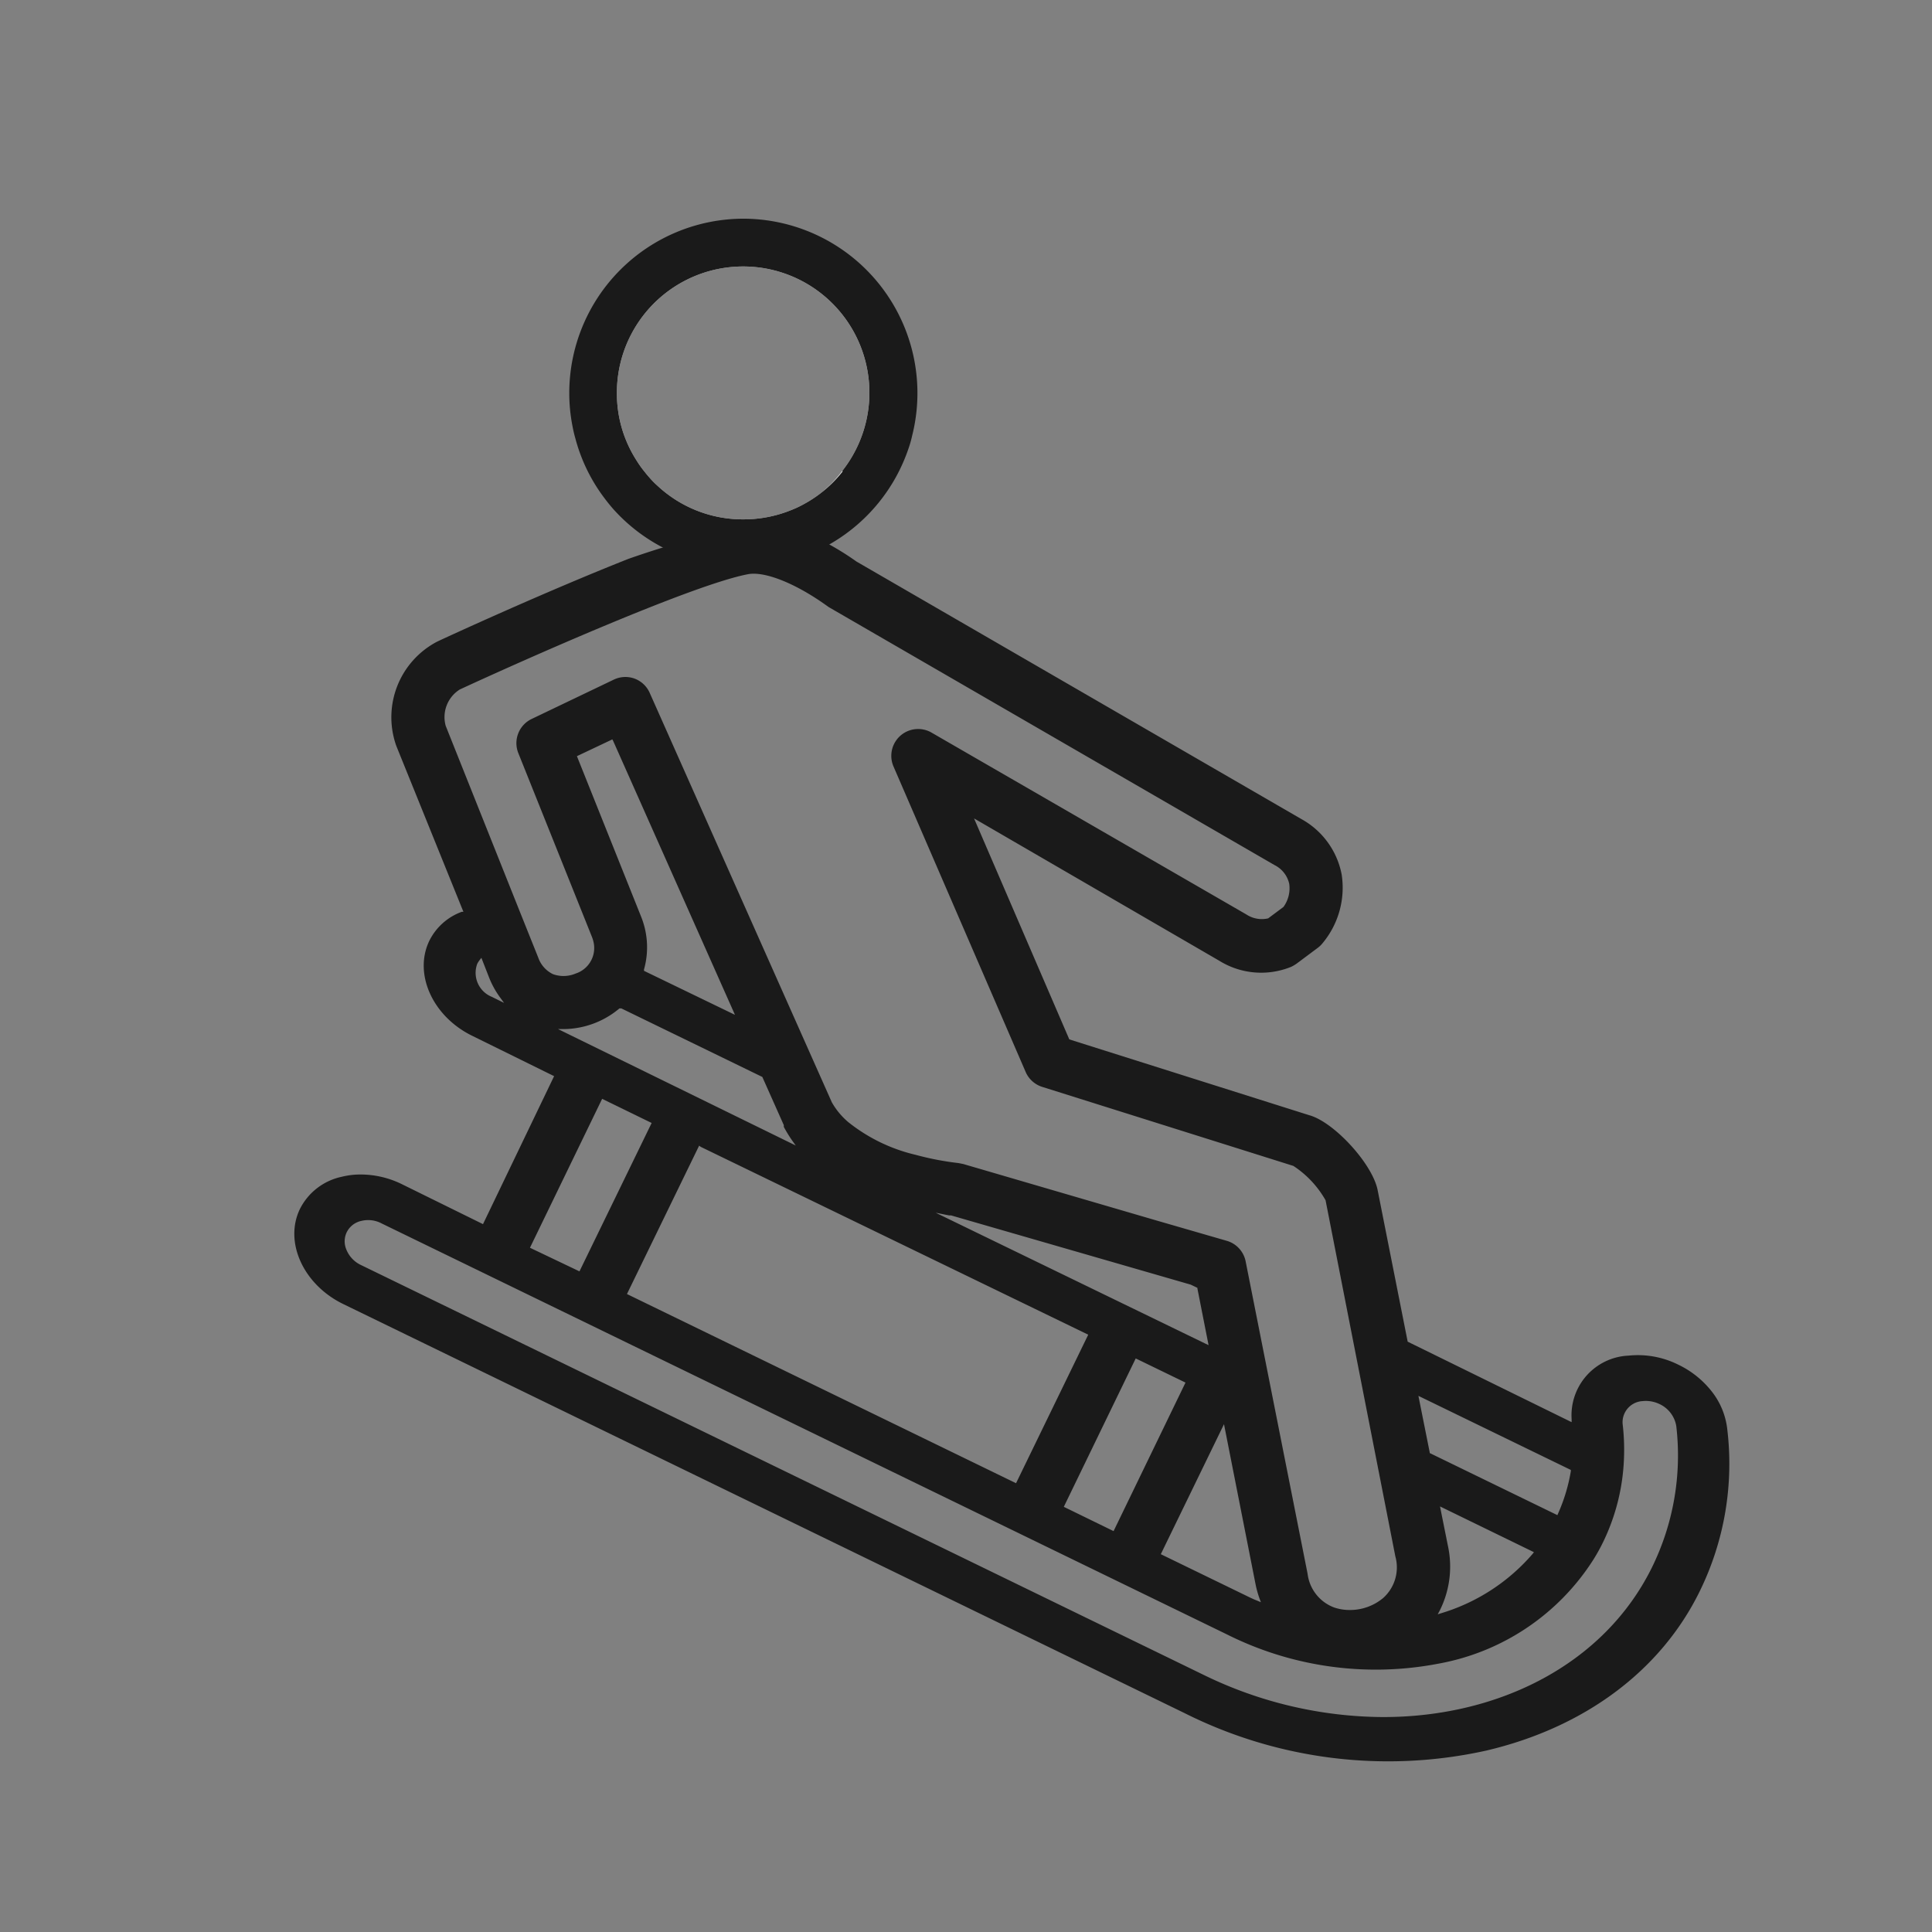 <svg id="Ebene_1" data-name="Ebene 1" xmlns="http://www.w3.org/2000/svg" viewBox="0 0 144 144"><rect x="0" y="0" width="144" height="144" fill="#808080" stroke="none"/><defs><style>.cls-1{fill:#1a1a1a;}.cls-2{fill:#fff;}</style></defs><path class="cls-1" d="M128.73,106.44a5.53,5.53,0,0,0-1.14-2.72,7,7,0,0,0-2.49-2,6.74,6.74,0,0,0-3.71-.68,4.45,4.45,0,0,0-4.25,4.74l0,.22L104.92,100V100L102.68,88.7c-.38-1.94-3.24-5.07-5.1-5.58L79.7,77.47l0,0L72.6,61,90.88,71.61a5.92,5.92,0,0,0,5.36.45,2.74,2.74,0,0,0,.42-.25l1.58-1.18a1.87,1.87,0,0,0,.32-.31A6.46,6.46,0,0,0,100,65.18a6,6,0,0,0-3-4.13L63.83,41.85A20.39,20.39,0,0,0,60.67,40c-3.7-.86-6.72-.83-13.82,1.65-6.22,2.46-13.5,5.81-14.26,6.17a6.36,6.36,0,0,0-3.05,7.78l5,12.36-.12,0A4.36,4.36,0,0,0,32,70.12c-1.19,2.47.25,5.65,3.21,7.09l6.09,3L36,91.24l-6.09-3a7,7,0,0,0-3-.7,5.79,5.79,0,0,0-1.44.17,4.54,4.54,0,0,0-3.11,2.39c-1.2,2.46.24,5.64,3.21,7.09l62.75,30.51a33.81,33.81,0,0,0,22.45,2.78c7.3-1.71,13-5.93,15.91-11.86A21.58,21.58,0,0,0,128.73,106.44Zm-11.65,3.12v.1a13,13,0,0,1-.95,3.15l-.05.12-9.52-4.63v-.06l-.84-4.2Zm-9.16,5.66-.59-2.94,7,3.41-.1.13a14.5,14.5,0,0,1-6.78,4.41l-.29.09.14-.26A7.3,7.3,0,0,0,107.92,115.22ZM36.66,74.3a1.93,1.93,0,0,1-1.09-2.46,1.78,1.78,0,0,1,.17-.27l.14-.18.57,1.46a6.61,6.61,0,0,0,.82,1.49l.3.41Zm4.56-1.69a2.15,2.15,0,0,1-1.1-1.23l-1.41-3.52L33.22,54.1a2.43,2.43,0,0,1,1.05-2.71h0c4.58-2.12,17.36-7.81,21.47-8.59,1.24-.24,3.51.66,5.79,2.28l.24.17L95,64.48a2.06,2.06,0,0,1,1.09,1.39,2.36,2.36,0,0,1-.43,1.73l0,0-1.14.85a2.09,2.09,0,0,1-1.62-.29L69.39,54.58a2,2,0,0,0-2.81,2.51l9.85,22.77A2,2,0,0,0,77.65,81L96.4,86.9a7.44,7.44,0,0,1,2.4,2.56L104,116a3.06,3.06,0,0,1-.9,3.1,3.85,3.85,0,0,1-2.5.9,3.63,3.63,0,0,1-1.14-.18,3.08,3.08,0,0,1-2-2.52L92.84,94a2,2,0,0,0-1.38-1.51l-5.29-1.53L71.8,86.76l-.35-.07a21.67,21.67,0,0,1-3.22-.62,12.68,12.68,0,0,1-5-2.43A5.47,5.47,0,0,1,62,82.16L48.42,51.63a2,2,0,0,0-1.12-1.05,2,2,0,0,0-1.54.07l-6.14,2.94a2,2,0,0,0-1,2.51L44.1,69.78a2.57,2.57,0,0,1,.16.54,2,2,0,0,1-1.35,2.24A2.32,2.32,0,0,1,41.22,72.61Zm6.56-4.3L43,56.36l2.64-1.25.06.11,9.08,20.42L48,72.36l0-.1A6.1,6.1,0,0,0,47.78,68.31Zm-1.61,6.85.07,0,.07,0,10.51,5.11,1.6,3.59s0,0,0,.07l0,.06a10.13,10.13,0,0,0,.61,1l.28.39L41.59,76.7h.53a6.52,6.52,0,0,0,4.05-1.54Zm6.06,10.32,28.88,14-5.38,11.07-29-14.1,5.38-11.06Zm17.51,4.91,1,.2h.06l.09,0h0l17.86,5.16.5.24v.06l.83,4.21-.23-.11Zm14.91,10.86,3.71,1.8L83,114.12l-3.71-1.81Zm6.58,4.9,2.35,11.92a7.25,7.25,0,0,0,.3,1.08l.1.27-.26-.11c-.29-.11-.58-.25-.86-.39l-6.34-3.08ZM44.88,81.9l3.69,1.8L43.19,94.76,39.5,93Zm78.21,35c-3.55,7.12-11.34,11.08-20,11.08a30.78,30.78,0,0,1-13.41-3.16L26.93,94.3a2.17,2.17,0,0,1-1.14-1.23,1.56,1.56,0,0,1,.05-1.22A1.58,1.58,0,0,1,26.93,91a2.14,2.14,0,0,1,1.52.19l63,30.63A24.74,24.74,0,0,0,107.21,124a17.35,17.35,0,0,0,11.58-7.8,13.76,13.76,0,0,0,.69-1.25,15.53,15.53,0,0,0,1.54-5.83,16.4,16.4,0,0,0-.08-3,1.58,1.58,0,0,1,1.49-1.69,2.36,2.36,0,0,1,1.26.22,2.21,2.21,0,0,1,1.25,1.64A18.91,18.91,0,0,1,123.09,116.9Z"/><path class="cls-2" d="M55.43,18.09A11.21,11.21,0,0,0,44.22,29.3a11.35,11.35,0,0,0,.58,3.56c.13.36.26.72.42,1.06a11,11,0,0,0,1.88,2.87,10,10,0,0,0,.92.92,11.21,11.21,0,0,0,7.41,2.8,11.06,11.06,0,0,0,4.46-.93c.25-.11.5-.23.74-.36a11.28,11.28,0,0,0,4.6-4.48,9.62,9.62,0,0,0,.52-1.07,11,11,0,0,0,.89-4.37A11.21,11.21,0,0,0,55.43,18.09Zm5.75,18.66a9.43,9.43,0,0,1-1.35.87,7.12,7.12,0,0,1-.74.35,9.45,9.45,0,0,1-3.66.74A9.33,9.33,0,0,1,49,36.2a6.38,6.38,0,0,1-.52-.52c-.13-.15-.26-.29-.38-.45a7.84,7.84,0,0,1-.68-.95,9.21,9.21,0,0,1-1.44-5,9.41,9.41,0,1,1,16.79,5.83A9.26,9.26,0,0,1,61.18,36.75Z"/><path class="cls-1" d="M55.43,16.3a13,13,0,0,0-13,13,12.71,12.71,0,0,0,.23,2.41c.06.32.13.64.22.95a12.8,12.8,0,0,0,2.18,4.48q.3.4.63.78a13,13,0,0,0,22-4.42c.11-.31.21-.63.29-1A13,13,0,0,0,55.43,16.3Zm7.38,18.83a9.26,9.26,0,0,1-1.63,1.62,9.43,9.43,0,0,1-1.35.87,7.12,7.12,0,0,1-.74.35,9.45,9.45,0,0,1-3.66.74A9.33,9.33,0,0,1,49,36.2a6.38,6.38,0,0,1-.52-.52c-.13-.15-.26-.29-.38-.45a7.84,7.84,0,0,1-.68-.95,9.21,9.21,0,0,1-1.44-5,9.41,9.41,0,1,1,16.79,5.83Z"/></svg>